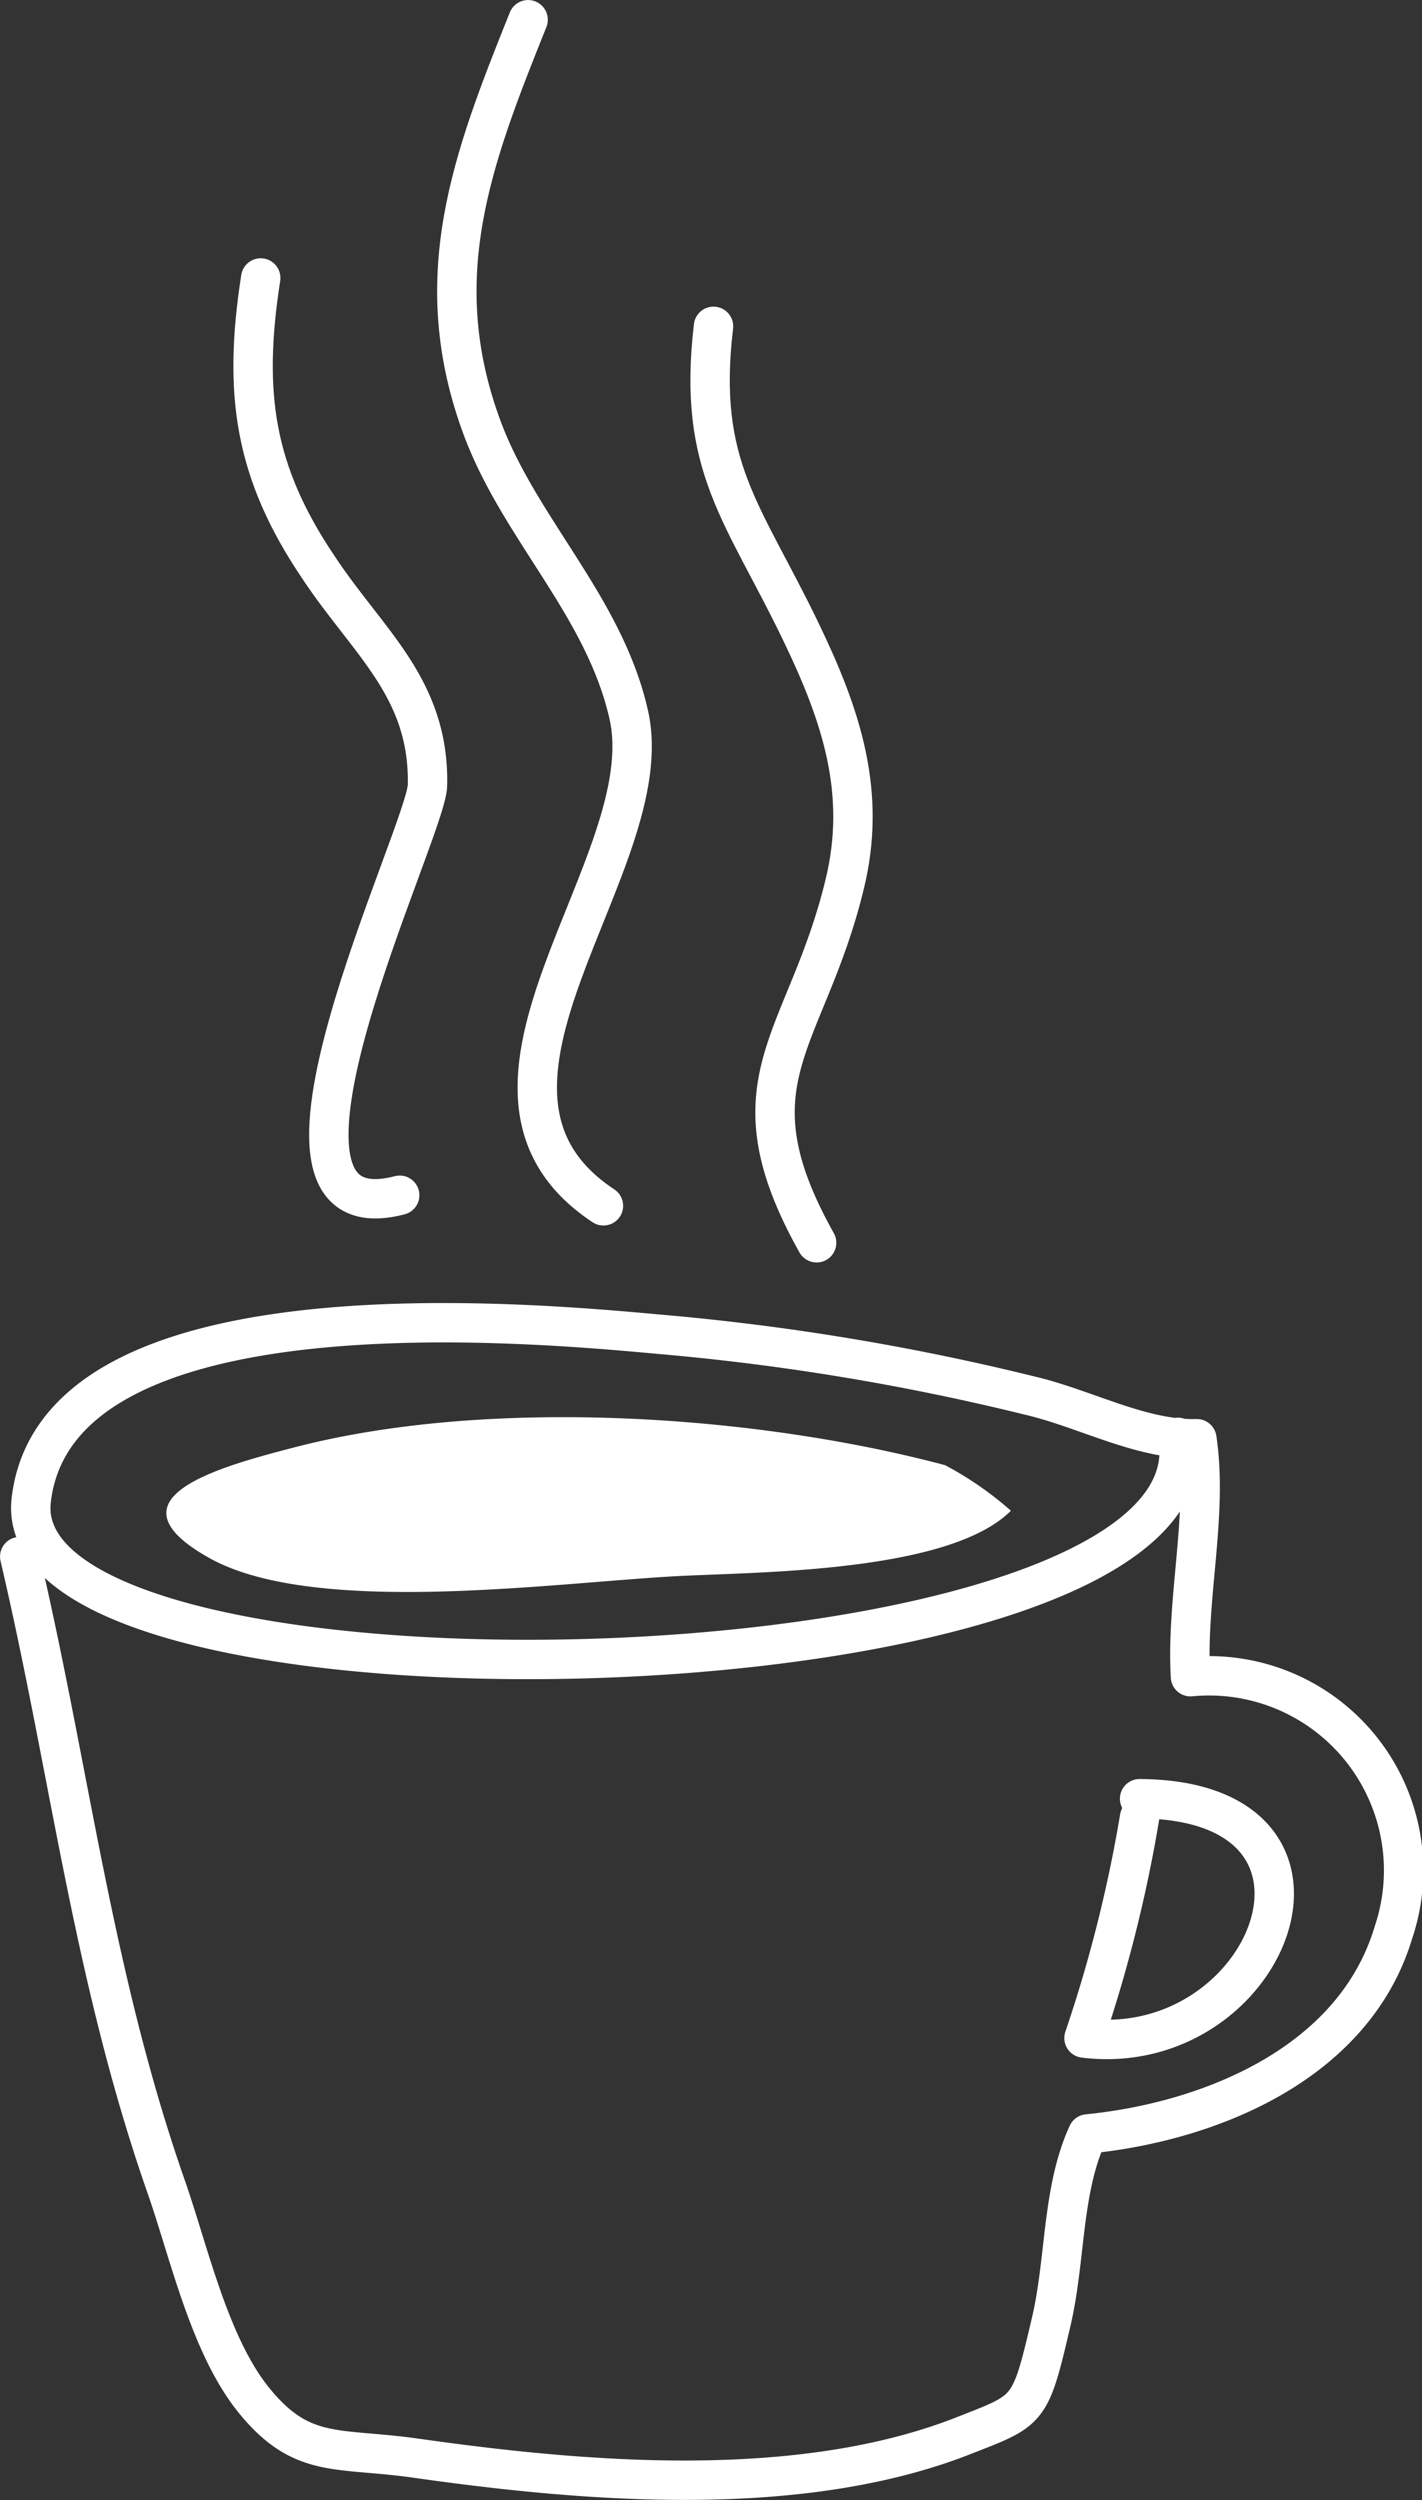 <?xml version="1.0" encoding="ISO-8859-1" standalone="no"?>
<svg id="Calque_1" data-name="Calque 1" xmlns="http://www.w3.org/2000/svg" width="51.16" height="89.94" viewBox="0 0 51.16 89.94">
  <rect x="0" y="0" width="51.16" height="89.94" fill="#333333" stroke="none"/>
  <path d="M.71,56C2.54,63.81,3.33,71.11,6,78.73c.82,2.36,1.55,5.68,3.15,7.64,1.73,2.12,3,1.66,5.85,2.07,6,.85,13.6,1.5,19.5-.75,2.54-1,2.54-.83,3.31-4.12.54-2.27.38-4.75,1.32-6.8,4.43-.44,9.59-2.55,11-7.24a7,7,0,0,0-7.3-9.21c-.16-2.82.64-5.82.23-8.56-2,.05-4-1.08-6-1.55A86.78,86.78,0,0,0,23.71,48C19,47.57,2,46,1.12,54,.24,62.49,44,61.31,42.38,51.71" transform="translate(0 0)" style="fill: none;stroke: #fff;stroke-linecap: round;stroke-linejoin: round;stroke-width: 1.417px"/>
  <path d="M41,64.71c8.39.05,4.67,9.43-2,8.61a50.43,50.43,0,0,0,2-7.94" transform="translate(0 0)" style="fill: none;stroke: #fff;stroke-linecap: round;stroke-linejoin: round;stroke-width: 1.417px"/>
  <path d="M34,52.71c-6.84-1.82-16.35-2.45-23.33-.66-2.74.71-7,1.84-3.14,4s12.73.84,17.08.64c3-.14,9.59-.17,11.76-2.34A12.2,12.2,0,0,0,34,52.71Z" transform="translate(0 0)" style="fill: #fff"/>
  <path d="M14.38,43c-6.27,1.64,1-13.14,1-14.76.07-3.5-2.15-5.14-3.93-7.84C9.16,17,8.73,14.17,9.38,10" transform="translate(0 0)" style="fill: none;stroke: #fff;stroke-linecap: round;stroke-miterlimit: 10;stroke-width: 1.417px"/>
  <path d="M21.71,43.38c-6.34-4.19,2.13-12.3.91-17.67-.87-3.87-3.89-6.65-5.25-10.25C15.32,10,17,5.7,19,.71" transform="translate(0 0)" style="fill: none;stroke: #fff;stroke-linecap: round;stroke-miterlimit: 10;stroke-width: 1.417px"/>
  <path d="M29.38,44.71c-3.26-5.82-.38-7.2,1-12.86.83-3.34-.13-6.14-1.56-9.11-2.07-4.31-3.75-5.93-3.15-11" transform="translate(0 0)" style="fill: none;stroke: #fff;stroke-linecap: round;stroke-miterlimit: 10;stroke-width: 1.417px"/>
</svg>
